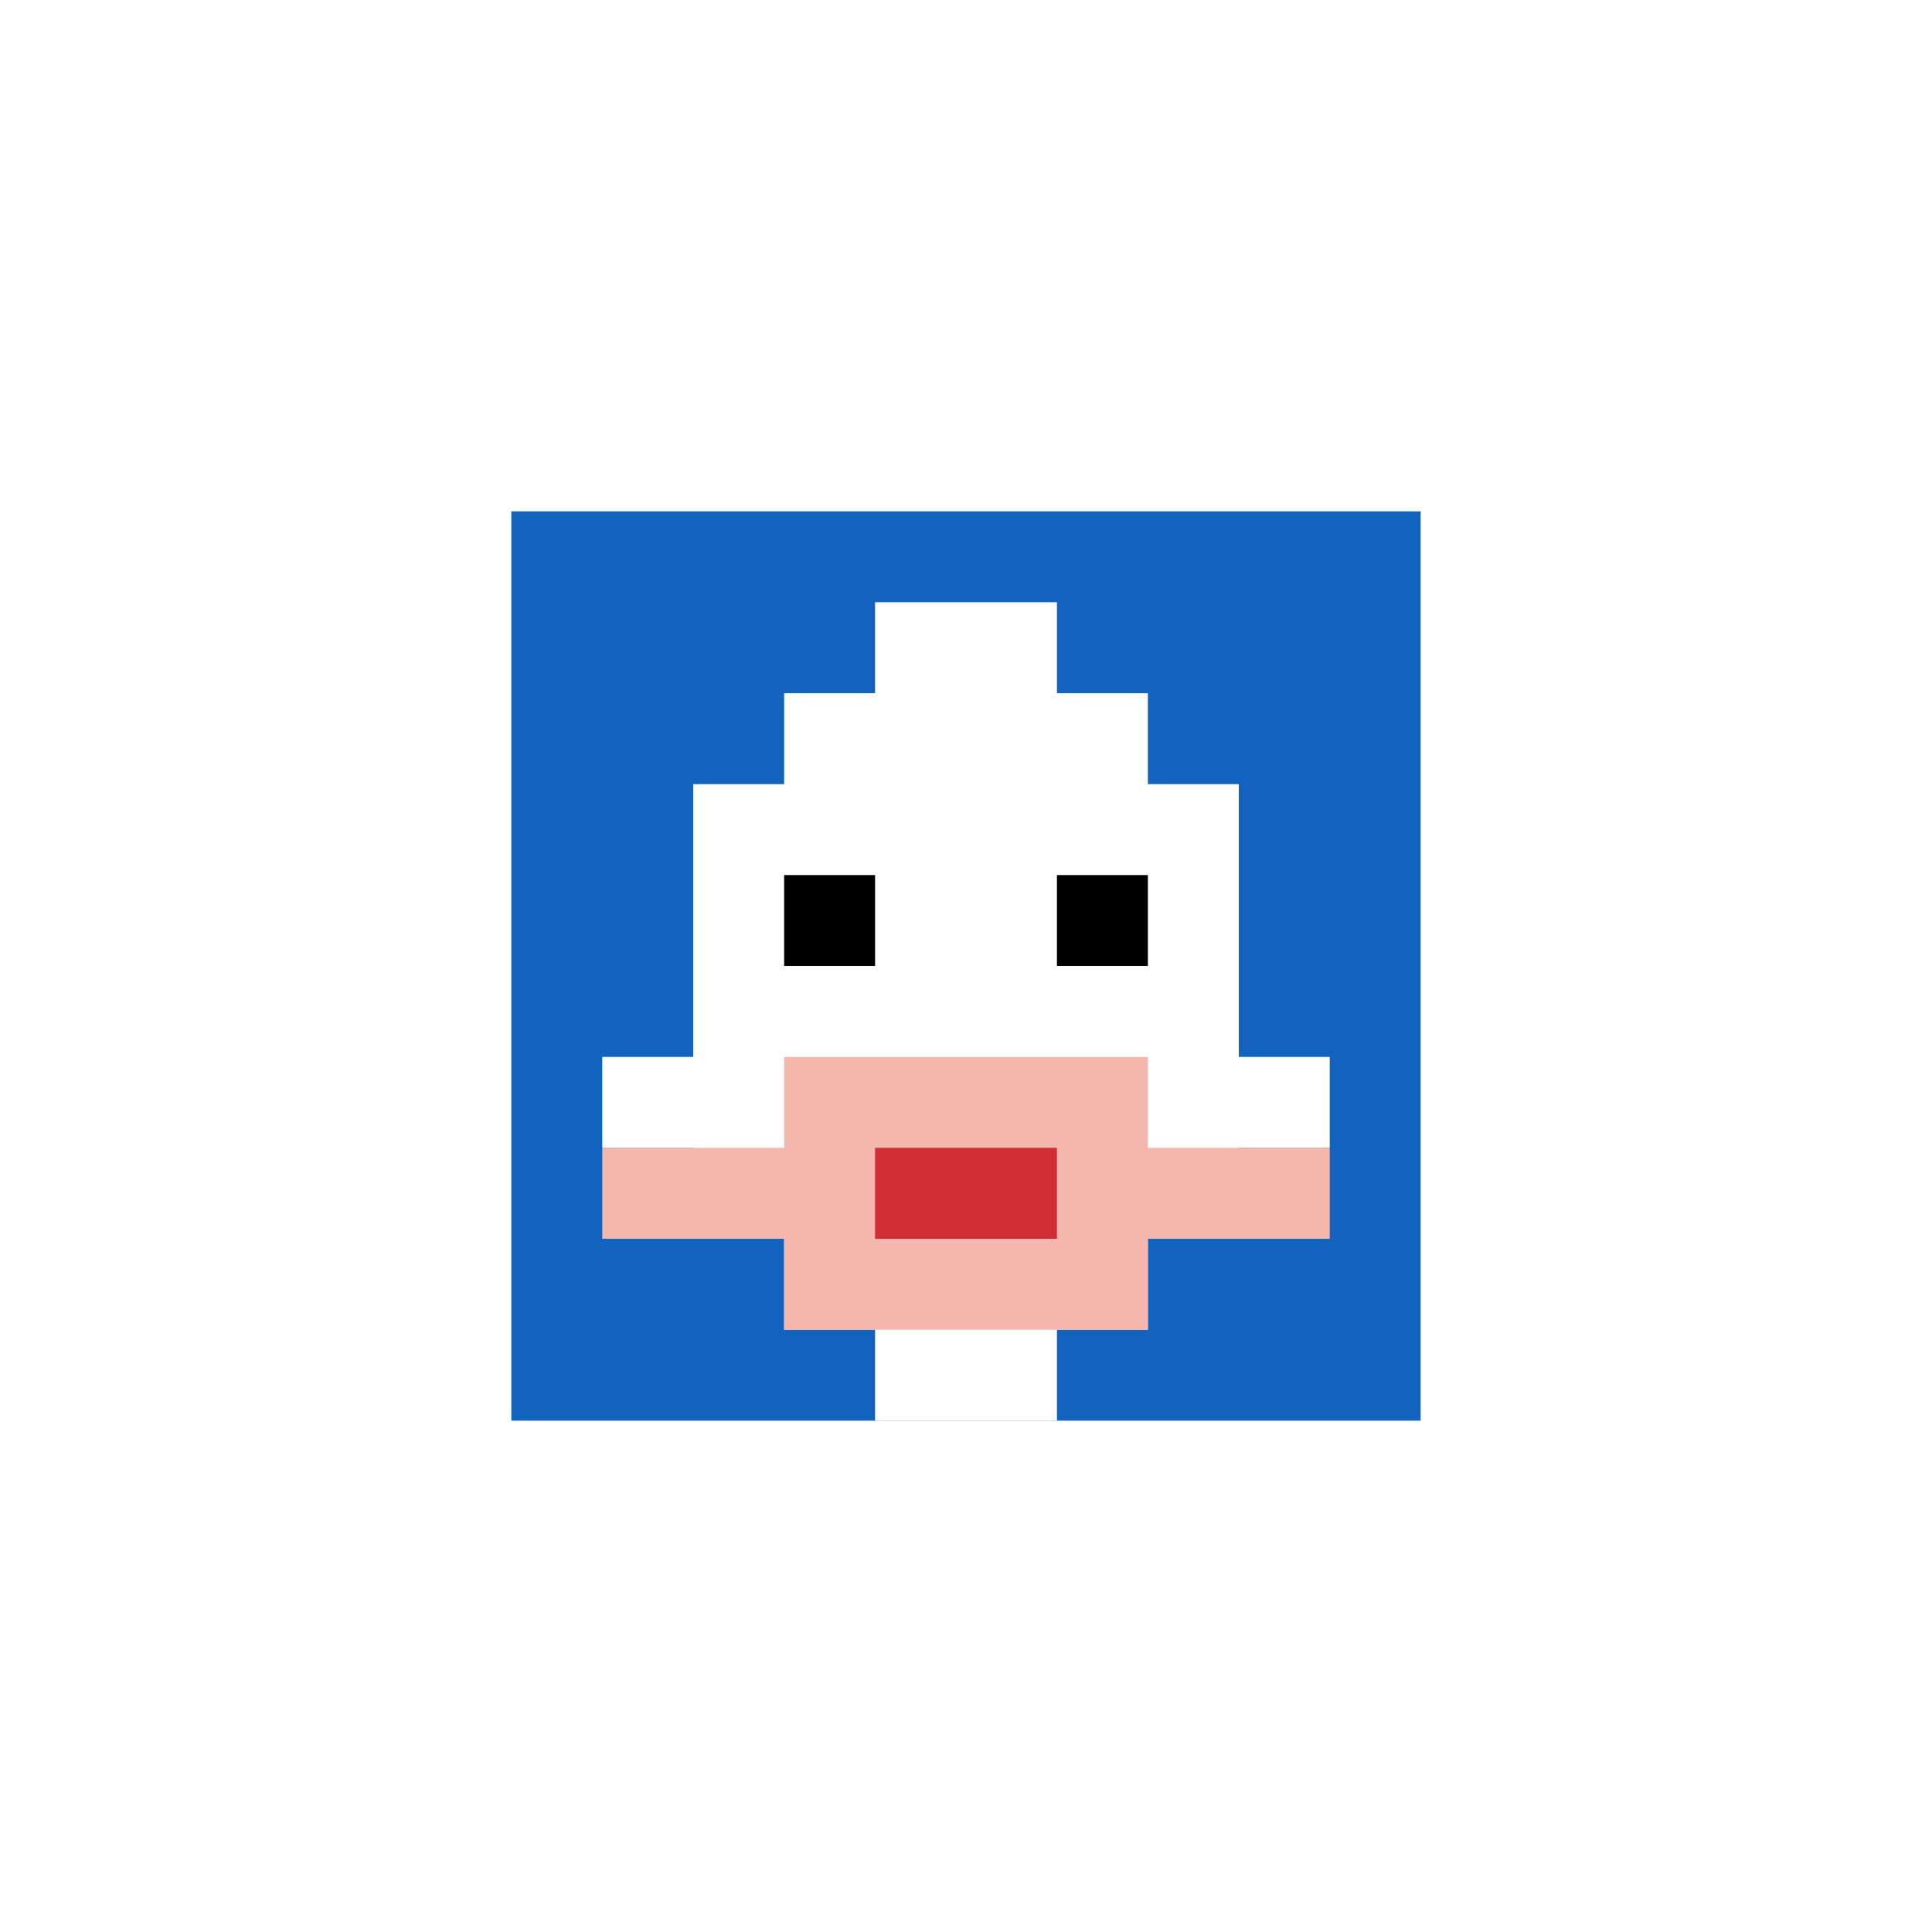 <svg xmlns="http://www.w3.org/2000/svg" version="1.1" width="835" height="835"><title>'goose-pfp-112448' by Dmitri Cherniak</title><desc>seed=112448
backgroundColor=#ffffff
padding=38
innerPadding=221
timeout=1300
dimension=1
border=false
Save=function(){return n.handleSave()}
frame=635

Rendered at Sun Sep 15 2024 21:48:43 GMT+0800 (中国标准时间)
Generated in &lt;1ms
</desc><defs></defs><rect width="100%" height="100%" fill="#ffffff"></rect><g><g id="0-0"><rect x="221" y="221" height="393" width="393" fill="#1263BD"></rect><g><rect id="221-221-3-2-4-7" x="338.9" y="299.6" width="157.2" height="275.1" fill="#ffffff"></rect><rect id="221-221-2-3-6-5" x="299.6" y="338.9" width="235.8" height="196.5" fill="#ffffff"></rect><rect id="221-221-4-8-2-2" x="378.2" y="535.4" width="78.6" height="78.6" fill="#ffffff"></rect><rect id="221-221-1-6-8-1" x="260.3" y="456.8" width="314.4" height="39.3" fill="#ffffff"></rect><rect id="221-221-1-7-8-1" x="260.3" y="496.1" width="314.4" height="39.3" fill="#F4B6AD"></rect><rect id="221-221-3-6-4-3" x="338.9" y="456.8" width="157.2" height="117.9" fill="#F4B6AD"></rect><rect id="221-221-4-7-2-1" x="378.2" y="496.1" width="78.6" height="39.3" fill="#D12D35"></rect><rect id="221-221-3-4-1-1" x="338.9" y="378.2" width="39.3" height="39.3" fill="#000000"></rect><rect id="221-221-6-4-1-1" x="456.8" y="378.2" width="39.3" height="39.3" fill="#000000"></rect><rect id="221-221-4-1-2-2" x="378.2" y="260.3" width="78.6" height="78.6" fill="#ffffff"></rect></g><rect x="221" y="221" stroke="white" stroke-width="0" height="393" width="393" fill="none"></rect></g></g></svg>